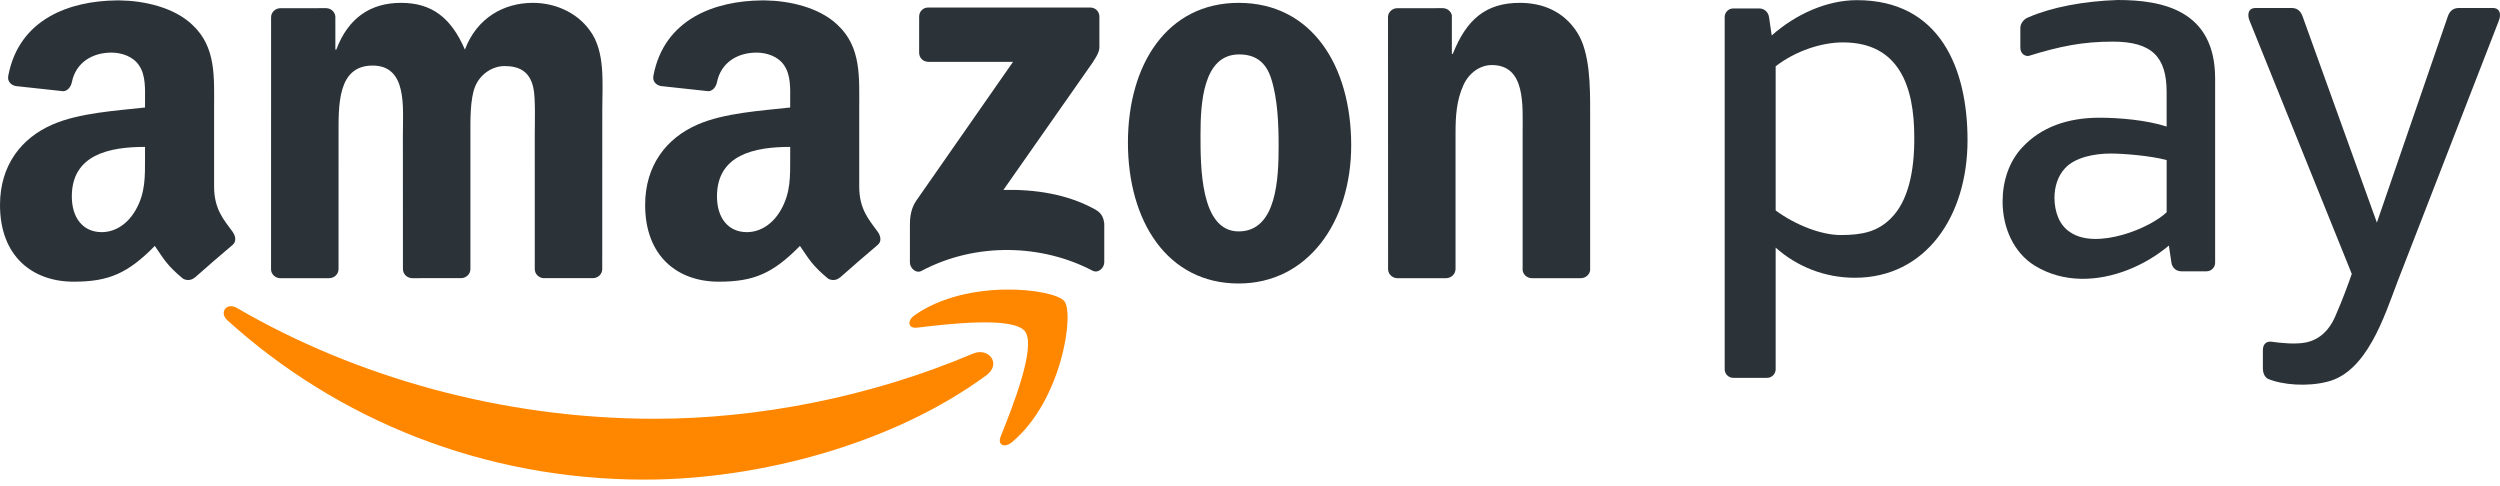 <?xml version="1.0" encoding="utf-8"?>
<!-- Generator: Adobe Illustrator 25.3.1, SVG Export Plug-In . SVG Version: 6.00 Build 0)  -->
<svg version="1.1" id="レイヤー_1" xmlns="http://www.w3.org/2000/svg" xmlns:xlink="http://www.w3.org/1999/xlink" x="0px"
	 y="0px" viewBox="0 0 180 35" style="enable-background:new 0 0 180 35;" xml:space="preserve">
<style type="text/css">
	.st0{fill-rule:evenodd;clip-rule:evenodd;fill:#FF8700;}
	.st1{fill-rule:evenodd;clip-rule:evenodd;fill:#2C3338;}
</style>
<g>
	<path class="st0" d="M71.028,27.012c-6.652,4.909-16.296,7.52-24.601,7.52c-11.639,0-22.12-4.302-30.051-11.464
		c-0.623-0.563-0.068-1.331,0.681-0.895c8.557,4.979,19.139,7.978,30.068,7.978c7.373,0,15.477-1.53,22.935-4.693
		C71.185,24.981,72.128,26.198,71.028,27.012L71.028,27.012z"/>
	<path class="st0" d="M73.796,23.851c-0.851-1.089-5.624-0.516-7.769-0.259c-0.649,0.078-0.75-0.49-0.165-0.901
		c3.808-2.675,10.047-1.902,10.772-1.007c0.73,0.903-0.192,7.158-3.76,10.143
		c-0.549,0.459-1.072,0.214-0.828-0.392C72.85,29.431,74.648,24.942,73.796,23.851L73.796,23.851z"/>
	<path class="st1" d="M66.178,3.798V1.199c0.003-0.396,0.3-0.659,0.659-0.658L78.485,0.54
		c0.372,0,0.671,0.271,0.671,0.656v2.229c-0.004,0.374-0.319,0.861-0.877,1.636l-6.034,8.614
		c2.239-0.052,4.608,0.283,6.644,1.427c0.459,0.258,0.582,0.639,0.618,1.014v2.773c0,0.382-0.419,0.824-0.858,0.594
		c-3.584-1.878-8.342-2.083-12.306,0.023c-0.405,0.215-0.829-0.221-0.829-0.603v-2.636
		c0-0.422,0.008-1.143,0.434-1.786l6.99-10.028l-6.086-0.001C66.48,4.452,66.181,4.187,66.178,3.798L66.178,3.798z"
		/>
	<path class="st1" d="M23.692,20.029h-3.543c-0.337-0.022-0.607-0.275-0.634-0.599l0.003-18.187
		c0-0.364,0.306-0.654,0.684-0.654l3.3-0.001c0.345,0.018,0.622,0.279,0.644,0.611v2.374h0.067
		c0.86-2.296,2.481-3.368,4.663-3.368c2.216,0,3.606,1.072,4.598,3.368c0.86-2.296,2.812-3.368,4.896-3.368
		c1.488,0,3.109,0.612,4.101,1.99c1.125,1.531,0.894,3.75,0.894,5.702l-0.004,11.477
		c0,0.363-0.305,0.654-0.684,0.654h-3.539c-0.356-0.023-0.635-0.304-0.635-0.653l-0.001-9.642
		c0-0.764,0.066-2.678-0.1-3.405c-0.264-1.225-1.058-1.57-2.083-1.57c-0.86,0-1.754,0.574-2.118,1.492
		c-0.363,0.919-0.331,2.449-0.331,3.483v9.641c0,0.363-0.306,0.654-0.683,0.654H29.647
		c-0.356-0.023-0.636-0.304-0.636-0.653l-0.004-9.642c0-2.028,0.331-5.012-2.183-5.012
		c-2.547,0-2.448,2.908-2.448,5.012l-0.001,9.641C24.375,19.738,24.069,20.029,23.692,20.029L23.692,20.029z"/>
	<path class="st1" d="M89.215,3.918c-2.612,0-2.778,3.558-2.778,5.778c0,2.22-0.033,6.965,2.746,6.965
		c2.746,0,2.878-3.827,2.878-6.161c0-1.531-0.066-3.368-0.53-4.822C91.134,4.415,90.34,3.918,89.215,3.918
		L89.215,3.918z M89.183,0.205c5.259,0,8.103,4.517,8.103,10.257c0,5.548-3.142,9.95-8.103,9.95
		c-5.16,0-7.972-4.517-7.972-10.142C81.211,4.606,84.056,0.205,89.183,0.205L89.183,0.205z"/>
	<path class="st1" d="M104.108,20.029h-3.53c-0.355-0.023-0.636-0.304-0.636-0.653l-0.006-18.193
		c0.03-0.333,0.324-0.594,0.681-0.594l3.287-0.001c0.31,0.016,0.565,0.227,0.63,0.509v2.782h0.067
		c0.993-2.488,2.381-3.674,4.829-3.674c1.587,0,3.143,0.574,4.135,2.143c0.926,1.454,0.926,3.903,0.926,5.664v11.444
		c-0.039,0.322-0.329,0.573-0.679,0.573h-3.552c-0.328-0.021-0.593-0.263-0.631-0.573V9.583
		c0-1.99,0.232-4.899-2.216-4.899c-0.86,0-1.654,0.574-2.051,1.454c-0.496,1.11-0.563,2.22-0.563,3.446v9.792
		C104.791,19.738,104.485,20.029,104.108,20.029L104.108,20.029z"/>
	<path class="st1" d="M60.465,19.984c-0.234,0.211-0.572,0.225-0.837,0.083c-1.177-0.978-1.388-1.43-2.032-2.361
		c-1.945,1.981-3.322,2.576-5.842,2.576c-2.983,0-5.304-1.841-5.304-5.523c0-2.877,1.558-4.832,3.779-5.791
		c1.922-0.844,4.608-0.997,6.663-1.228V7.279c0-0.845,0.066-1.841-0.431-2.57
		c-0.432-0.652-1.26-0.921-1.989-0.921c-1.352,0-2.553,0.692-2.849,2.127c-0.061,0.32-0.294,0.636-0.615,0.652
		l-3.435-0.372c-0.29-0.066-0.612-0.298-0.529-0.741c0.779-4.109,4.449-5.389,7.784-5.424h0.263
		c1.707,0.021,3.887,0.489,5.215,1.764c1.724,1.611,1.558,3.759,1.558,6.099v5.519c0,1.661,0.69,2.39,1.338,3.284
		c0.227,0.323,0.277,0.706-0.012,0.942c-0.723,0.607-2.01,1.724-2.717,2.353L60.465,19.984L60.465,19.984z
		 M56.894,11.344c0,1.381,0.033,2.531-0.664,3.759c-0.563,0.997-1.459,1.611-2.453,1.611
		c-1.359,0-2.154-1.036-2.154-2.57c0-3.018,2.707-3.567,5.271-3.567V11.344L56.894,11.344z"/>
	<path class="st1" d="M14.014,19.984c-0.234,0.211-0.573,0.225-0.837,0.083c-1.177-0.978-1.388-1.43-2.031-2.361
		c-1.946,1.981-3.323,2.576-5.842,2.576C2.32,20.281,0,18.439,0,14.758c0-2.877,1.558-4.832,3.779-5.791
		c1.922-0.844,4.608-0.997,6.662-1.228V7.279c0-0.845,0.067-1.841-0.43-2.57C9.579,4.057,8.751,3.788,8.022,3.788
		c-1.352,0-2.554,0.692-2.848,2.127C5.113,6.235,4.879,6.551,4.558,6.568L1.124,6.196
		C0.833,6.13,0.511,5.897,0.595,5.454c0.778-4.109,4.448-5.389,7.784-5.424h0.263
		c1.707,0.021,3.888,0.489,5.215,1.764c1.723,1.611,1.558,3.759,1.558,6.099v5.519c0,1.661,0.689,2.39,1.337,3.284
		c0.226,0.323,0.278,0.706-0.011,0.942c-0.724,0.607-2.011,1.724-2.718,2.353L14.014,19.984L14.014,19.984z
		 M10.441,11.344c0,1.381,0.033,2.531-0.663,3.759c-0.563,0.997-1.458,1.611-2.453,1.611
		c-1.358,0-2.154-1.036-2.154-2.57c0-3.018,2.708-3.567,5.27-3.567V11.344L10.441,11.344z"/>
	<path class="st1" d="M162.927,26.553c0-0.461,0-0.875,0-1.336c0-0.38,0.187-0.642,0.583-0.619
		c0.741,0.105,1.788,0.209,2.531,0.056c0.971-0.202,1.667-0.89,2.079-1.833c0.581-1.328,0.965-2.399,1.208-3.101
		l-7.372-18.261c-0.124-0.31-0.161-0.885,0.458-0.885h2.576c0.492,0,0.691,0.312,0.801,0.618l5.345,14.834
		L176.239,1.192c0.105-0.304,0.313-0.618,0.801-0.618h2.43c0.615,0,0.58,0.574,0.458,0.885l-7.312,18.831
		c-0.947,2.507-2.207,6.5-5.046,7.193c-1.424,0.371-3.22,0.237-4.274-0.205
		C163.029,27.146,162.927,26.789,162.927,26.553L162.927,26.553z"/>
	<path class="st1" d="M159.49,18.916c0,0.34-0.279,0.618-0.62,0.618h-1.817c-0.393,0-0.661-0.283-0.711-0.618
		l-0.183-1.237c-0.835,0.707-1.86,1.328-2.972,1.761c-2.136,0.83-4.6,0.967-6.689-0.315
		c-1.511-0.928-2.312-2.739-2.312-4.608c0-1.446,0.446-2.88,1.434-3.922c1.319-1.422,3.229-2.12,5.538-2.12
		c1.393,0,3.388,0.164,4.839,0.638V6.624c0-2.531-1.065-3.627-3.876-3.627c-2.147,0-3.791,0.325-6.077,1.035
		c-0.365,0.013-0.58-0.266-0.58-0.606V2.007c0-0.341,0.291-0.67,0.606-0.77c1.633-0.712,3.945-1.155,6.404-1.237
		c3.205,0,7.015,0.723,7.015,5.653V18.916L159.49,18.916z M155.998,15.282v-3.756
		c-1.22-0.333-3.238-0.471-4.019-0.471c-1.234,0-2.585,0.291-3.29,1.051c-0.528,0.557-0.767,1.356-0.767,2.129
		c0,0.999,0.346,2.002,1.154,2.497c0.938,0.637,2.394,0.56,3.761,0.172
		C154.151,16.53,155.384,15.87,155.998,15.282L155.998,15.282z"/>
	<path class="st1" d="M132.696,3.053c4.032,0,5.131,3.17,5.131,6.801c0.022,2.448-0.427,4.63-1.695,5.879
		c-0.949,0.935-2.008,1.19-3.602,1.19c-1.42,0-3.287-0.74-4.682-1.77V4.771
		C129.3,3.656,131.152,3.053,132.696,3.053L132.696,3.053z M127.23,27.205h-2.434
		c-0.341,0-0.619-0.278-0.619-0.618c0-8.454,0-16.908,0-25.362c0-0.34,0.278-0.618,0.619-0.618h1.863
		c0.392,0,0.66,0.283,0.709,0.618l0.196,1.328c1.745-1.549,3.991-2.542,6.132-2.542
		c5.995,0,7.966,4.939,7.966,10.076c0,5.495-3.015,9.912-8.114,9.912c-2.148,0-4.156-0.793-5.7-2.17v8.758
		C127.847,26.927,127.569,27.205,127.23,27.205L127.23,27.205z"/>
</g>
</svg>
